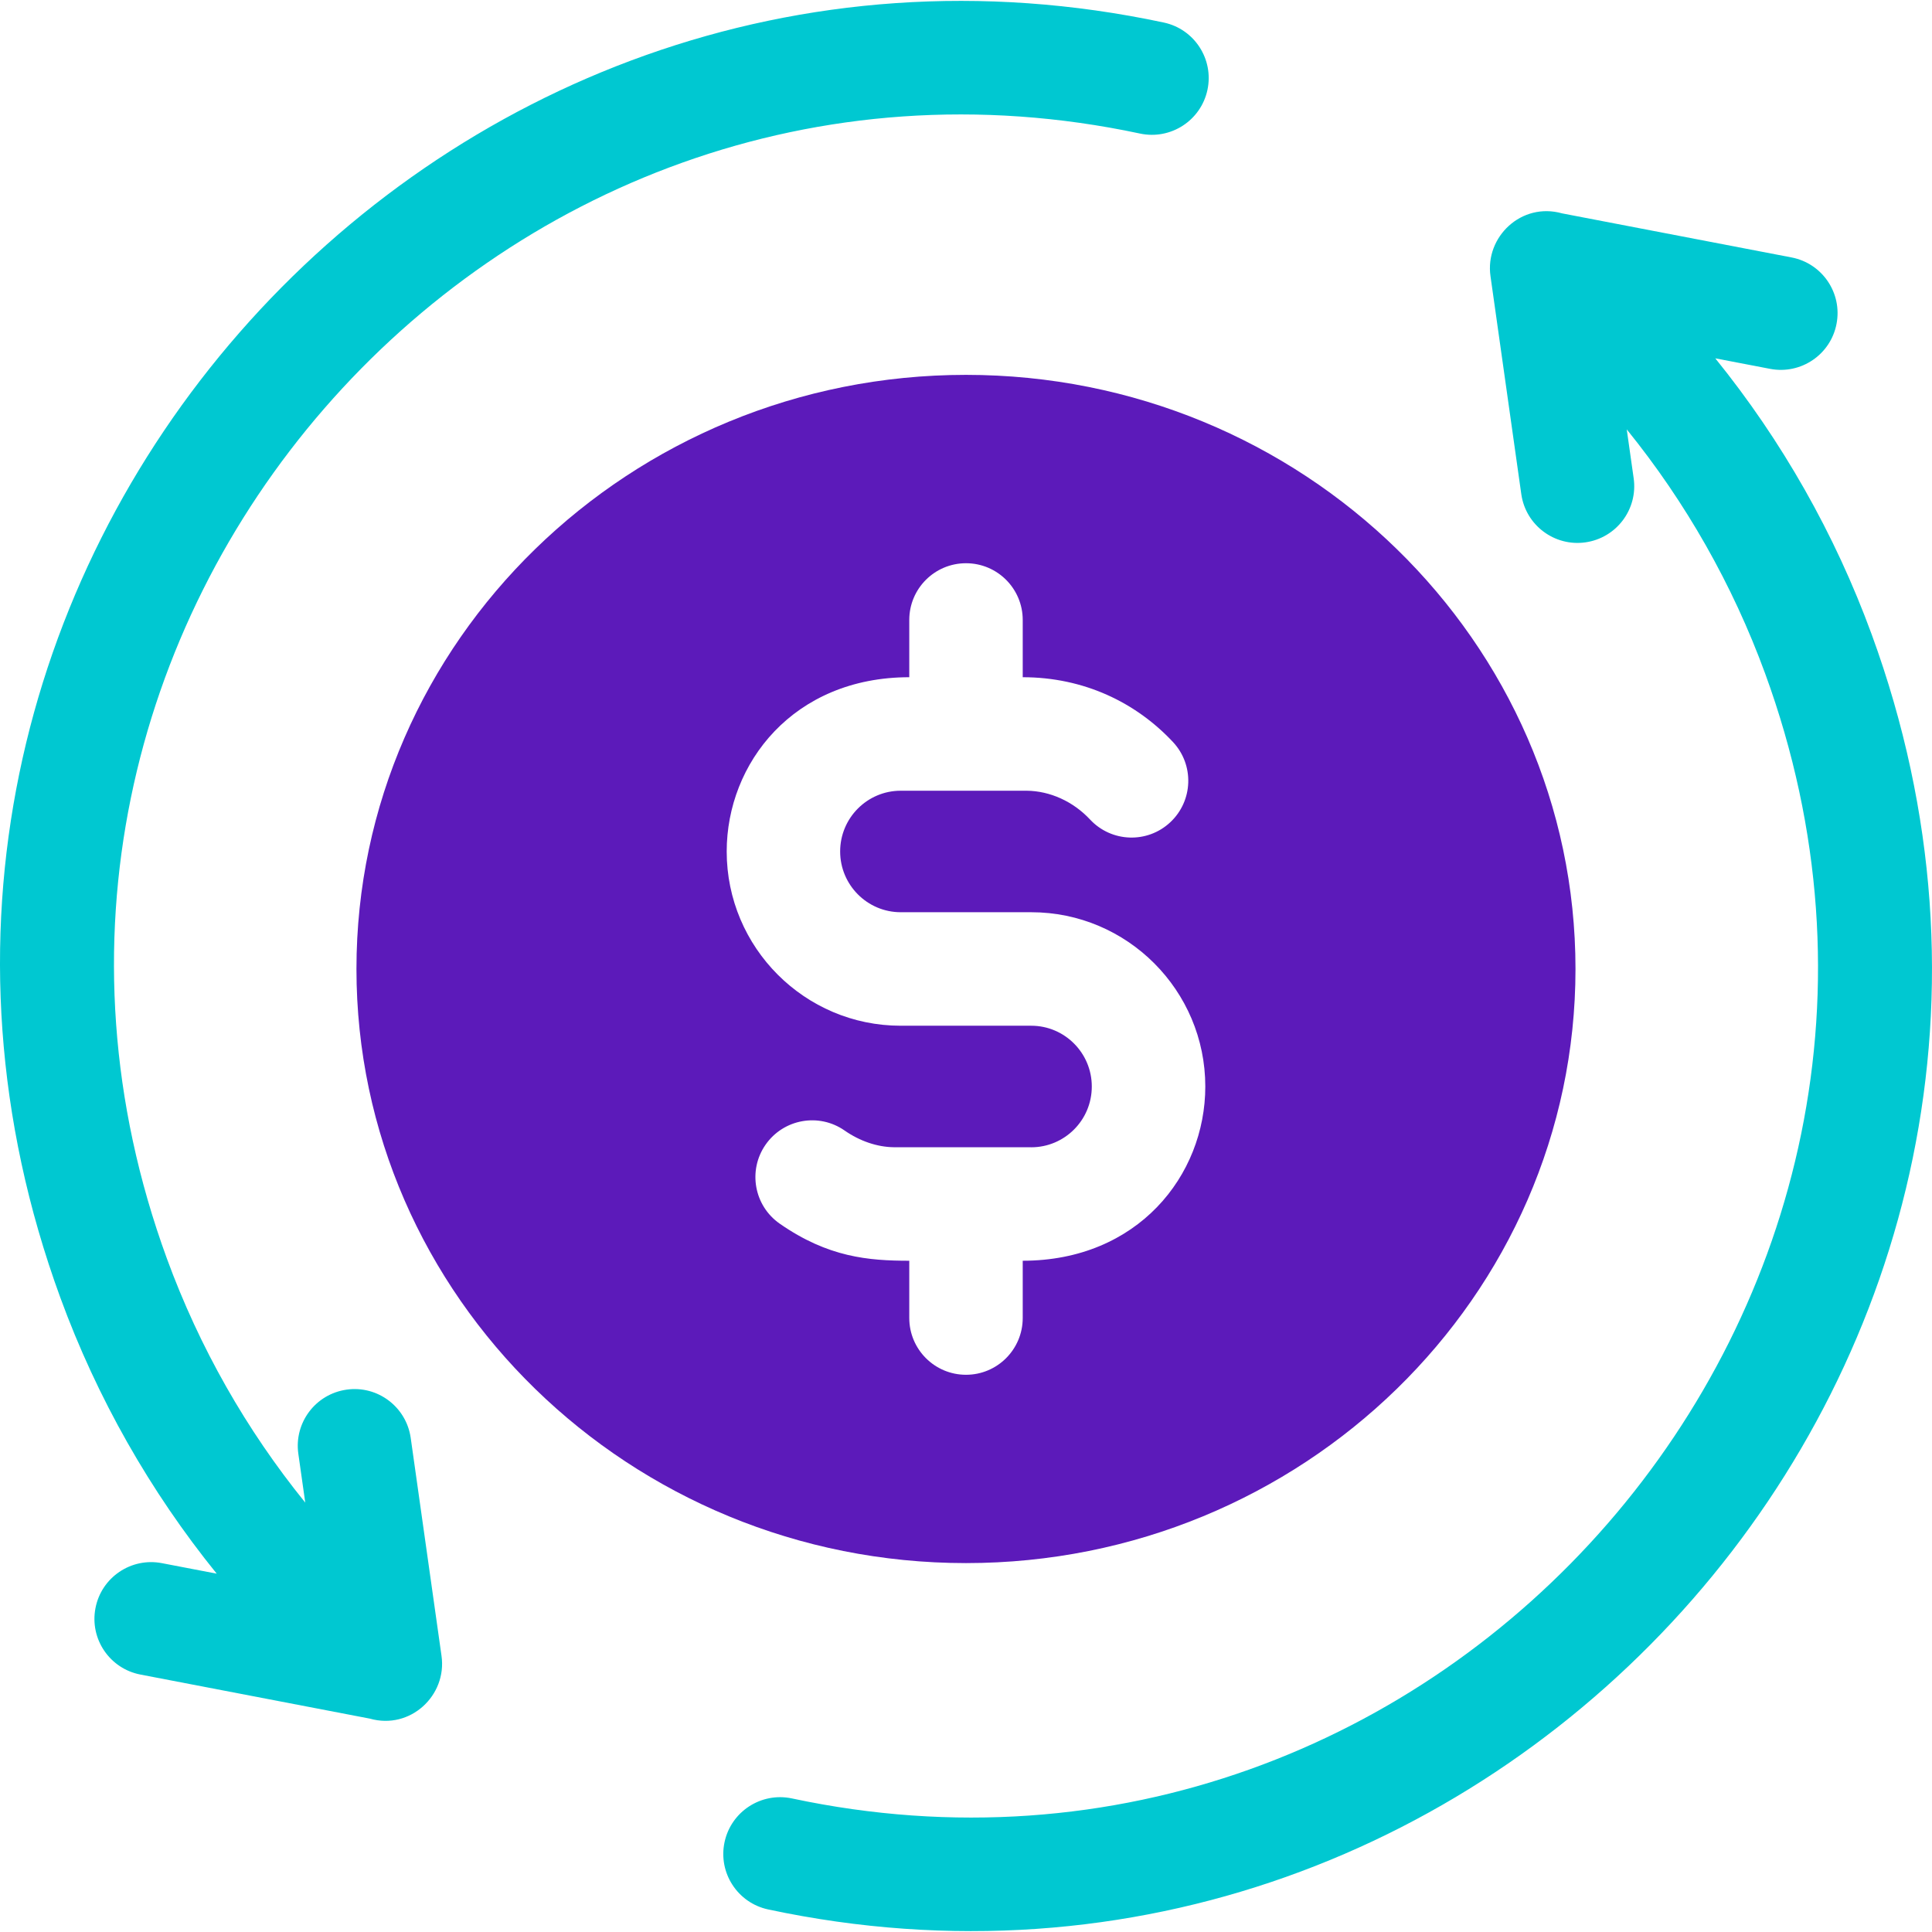 <svg width="36" height="36" viewBox="0 0 36 36" fill="none" xmlns="http://www.w3.org/2000/svg">
<g clip-path="url(#clip0_2153_263)">
<path d="M29.357 18.055C29.357 11.951 24.262 6.985 18 6.985C11.737 6.985 6.642 11.951 6.642 18.055C6.642 24.16 11.737 29.126 18 29.126C24.262 29.126 29.357 24.16 29.357 18.055ZM16.943 24.559V23.492C16.184 23.492 15.432 23.429 14.53 22.802C14.05 22.468 13.932 21.809 14.265 21.33C14.598 20.851 15.257 20.731 15.737 21.065C16.022 21.264 16.349 21.374 16.657 21.377H19.2C19.206 21.377 19.211 21.378 19.216 21.378C19.832 21.378 20.344 20.878 20.344 20.245C20.344 19.621 19.838 19.113 19.216 19.113H16.783C14.995 19.113 13.541 17.656 13.541 15.866C13.541 14.222 14.785 12.619 16.943 12.619V11.552C16.943 10.968 17.416 10.495 18 10.495C18.584 10.495 19.057 10.968 19.057 11.552V12.619C20.196 12.619 21.167 13.089 21.857 13.827C22.256 14.254 22.233 14.923 21.806 15.322C21.38 15.721 20.711 15.698 20.312 15.271C19.997 14.934 19.566 14.738 19.13 14.734H16.783C16.162 14.734 15.655 15.24 15.655 15.866C15.655 16.49 16.161 16.998 16.784 16.998H19.216C21.004 16.998 22.459 18.455 22.459 20.245C22.459 21.907 21.196 23.492 19.057 23.492V24.559C19.057 25.143 18.584 25.617 18 25.617C17.416 25.617 16.943 25.143 16.943 24.559Z" fill="#5C1ABA"/>
<path d="M8.227 30.855L7.653 26.793C7.571 26.215 7.035 25.811 6.458 25.894C5.879 25.976 5.477 26.511 5.559 27.089L5.688 27.999C4.59 26.644 3.716 25.108 3.11 23.452C-1.176 11.733 9.175 -0.086 21.244 2.489C21.815 2.61 22.377 2.246 22.499 1.675C22.621 1.104 22.257 0.542 21.686 0.42C8.057 -2.487 -3.763 10.816 1.124 24.179C1.809 26.051 2.797 27.789 4.038 29.323L3.016 29.127C2.443 29.017 1.889 29.392 1.779 29.965C1.668 30.539 2.044 31.093 2.617 31.203L6.891 32.024C7.646 32.238 8.332 31.591 8.227 30.855Z" fill="#00C8D1"/>
<path d="M34.876 11.821C34.191 9.949 33.203 8.211 31.962 6.677L32.983 6.873C33.557 6.983 34.111 6.608 34.221 6.035C34.332 5.461 33.956 4.907 33.383 4.797L29.108 3.976C28.349 3.762 27.669 4.414 27.773 5.145L28.347 9.207C28.429 9.787 28.967 10.188 29.542 10.106C30.121 10.024 30.523 9.489 30.441 8.911L30.312 8.001C31.41 9.356 32.284 10.892 32.89 12.548C37.176 24.266 26.826 36.087 14.756 33.511C14.185 33.39 13.623 33.754 13.501 34.325C13.379 34.896 13.743 35.458 14.315 35.58C27.942 38.487 39.763 25.184 34.876 11.821Z" fill="#00C8D1"/>
</g>
<defs>
<clipPath id="clip0_2153_263">
<rect width="36" height="36" fill="white"/>
</clipPath>
</defs>
</svg>
